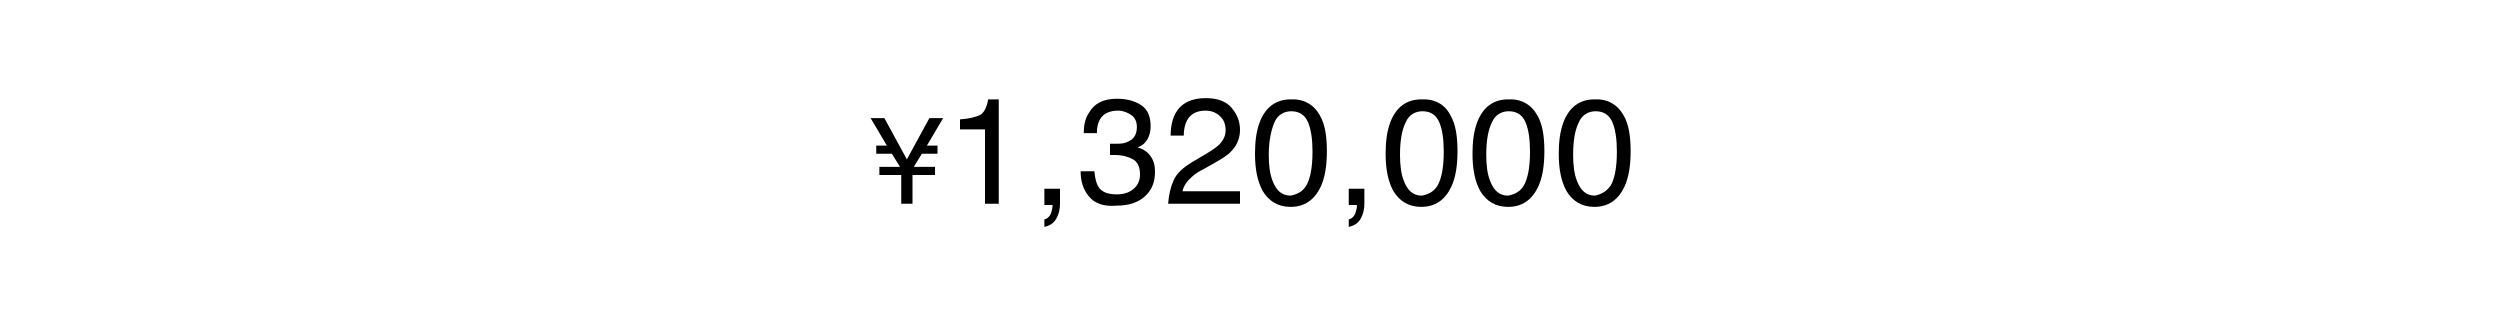 <?xml version="1.0" encoding="utf-8"?>
<!-- Generator: Adobe Illustrator 28.3.0, SVG Export Plug-In . SVG Version: 6.00 Build 0)  -->
<svg version="1.1" id="レイヤー_1" xmlns="http://www.w3.org/2000/svg" xmlns:xlink="http://www.w3.org/1999/xlink" x="0px"
	 y="0px" viewBox="0 0 400 50" style="enable-background:new 0 0 400 50;" xml:space="preserve">
<path d="M141.5,18.9l3.6,6.6l3.6-6.6h2.2l-2.6,4.4h1.7v1.3h-2.5l-1.3,2.1h3.4V28H146v4.6h-1.8V28h-3.5v-1.3h3.3l-1.3-2.1h-2.5v-1.3
	h1.7l-2.6-4.4H141.5z"/>
<g>
	<path d="M153.6,20.7v-1.6c1.5-0.1,2.6-0.4,3.2-0.7s1.1-1.2,1.3-2.5h1.7v16.7h-2.2V20.7H153.6z"/>
	<path d="M167.1,35.1c0.5-0.1,0.9-0.5,1.1-1.1c0.1-0.4,0.2-0.7,0.2-1c0-0.1,0-0.1,0-0.1c0,0,0-0.1,0-0.1h-1.3v-2.6h2.5v2.4
		c0,0.9-0.2,1.7-0.6,2.4s-1,1.1-1.9,1.3V35.1z"/>
	<path d="M174.2,31.4c-0.9-1.1-1.3-2.4-1.3-4h2.2c0.1,1.1,0.3,1.9,0.6,2.4c0.5,0.9,1.5,1.3,3,1.3c1.1,0,2-0.3,2.7-0.9s1-1.4,1-2.3
		c0-1.2-0.4-2-1.1-2.4s-1.7-0.7-2.9-0.7c-0.1,0-0.3,0-0.4,0s-0.3,0-0.4,0V23c0.2,0,0.4,0,0.6,0s0.3,0,0.5,0c0.8,0,1.4-0.1,1.9-0.4
		c0.9-0.4,1.3-1.2,1.3-2.3c0-0.8-0.3-1.5-0.9-1.9s-1.3-0.7-2.1-0.7c-1.4,0-2.4,0.5-2.9,1.4c-0.3,0.5-0.5,1.2-0.5,2.2h-2.1
		c0-1.2,0.2-2.3,0.8-3.2c0.9-1.6,2.4-2.3,4.5-2.3c1.7,0,3,0.4,4,1.1s1.4,1.9,1.4,3.3c0,1-0.3,1.9-0.8,2.5c-0.3,0.4-0.8,0.7-1.3,0.9
		c0.9,0.2,1.6,0.7,2.1,1.4s0.7,1.5,0.7,2.5c0,1.6-0.5,2.9-1.6,3.9s-2.6,1.5-4.5,1.5C176.5,33.1,175.1,32.5,174.2,31.4z"/>
	<path d="M187.8,28.8c0.5-1.1,1.5-2,3-2.9l2.2-1.3c1-0.6,1.7-1.1,2.1-1.5c0.6-0.6,1-1.4,1-2.2c0-1-0.3-1.8-0.9-2.3
		c-0.6-0.6-1.4-0.9-2.3-0.9c-1.4,0-2.4,0.5-3,1.6c-0.3,0.6-0.5,1.4-0.5,2.4h-2.1c0-1.5,0.3-2.7,0.8-3.6c0.9-1.6,2.5-2.4,4.8-2.4
		c1.9,0,3.3,0.5,4.2,1.6s1.3,2.2,1.3,3.5c0,1.3-0.5,2.5-1.4,3.4c-0.5,0.6-1.5,1.2-2.9,2l-1.6,0.9c-0.8,0.4-1.4,0.8-1.8,1.2
		c-0.8,0.7-1.3,1.4-1.5,2.3h9.2v2h-11.5C187,31.2,187.3,29.9,187.8,28.8z"/>
	<path d="M211.2,18.5c0.8,1.4,1.1,3.3,1.1,5.7c0,2.3-0.3,4.2-1,5.7c-1,2.1-2.6,3.2-4.8,3.2c-2,0-3.5-0.9-4.5-2.6
		c-0.8-1.5-1.2-3.4-1.2-5.9c0-1.9,0.2-3.5,0.7-4.9c0.9-2.5,2.6-3.8,5-3.8C208.6,15.8,210.2,16.7,211.2,18.5z M209,29.7
		c0.6-1,1-2.8,1-5.4c0-1.9-0.2-3.5-0.7-4.7s-1.4-1.8-2.7-1.8c-1.2,0-2.2,0.6-2.7,1.8s-0.9,2.9-0.9,5.2c0,1.7,0.2,3.1,0.6,4.1
		c0.6,1.6,1.5,2.4,2.9,2.4C207.5,31.1,208.4,30.7,209,29.7z"/>
	<path d="M215.8,35.1c0.5-0.1,0.9-0.5,1.1-1.1c0.1-0.4,0.2-0.7,0.2-1c0-0.1,0-0.1,0-0.1c0,0,0-0.1,0-0.1h-1.3v-2.6h2.5v2.4
		c0,0.9-0.2,1.7-0.6,2.4s-1,1.1-1.9,1.3V35.1z"/>
	<path d="M232.1,18.5c0.8,1.4,1.1,3.3,1.1,5.7c0,2.3-0.3,4.2-1,5.7c-1,2.1-2.6,3.2-4.8,3.2c-2,0-3.5-0.9-4.5-2.6
		c-0.8-1.5-1.2-3.4-1.2-5.9c0-1.9,0.2-3.5,0.7-4.9c0.9-2.5,2.6-3.8,5-3.8C229.6,15.8,231.2,16.7,232.1,18.5z M230,29.7
		c0.6-1,1-2.8,1-5.4c0-1.9-0.2-3.5-0.7-4.7c-0.5-1.2-1.4-1.8-2.7-1.8c-1.2,0-2.2,0.6-2.7,1.8c-0.6,1.2-0.9,2.9-0.9,5.2
		c0,1.7,0.2,3.1,0.6,4.1c0.6,1.6,1.5,2.4,2.9,2.4C228.5,31.1,229.4,30.7,230,29.7z"/>
	<path d="M246,18.5c0.8,1.4,1.1,3.3,1.1,5.7c0,2.3-0.3,4.2-1,5.7c-1,2.1-2.6,3.2-4.8,3.2c-2,0-3.5-0.9-4.5-2.6
		c-0.8-1.5-1.2-3.4-1.2-5.9c0-1.9,0.2-3.5,0.7-4.9c0.9-2.5,2.6-3.8,5-3.8C243.4,15.8,245,16.7,246,18.5z M243.8,29.7
		c0.6-1,1-2.8,1-5.4c0-1.9-0.2-3.5-0.7-4.7c-0.5-1.2-1.4-1.8-2.7-1.8c-1.2,0-2.2,0.6-2.7,1.8c-0.6,1.2-0.9,2.9-0.9,5.2
		c0,1.7,0.2,3.1,0.6,4.1c0.6,1.6,1.5,2.4,2.9,2.4C242.3,31.1,243.2,30.7,243.8,29.7z"/>
	<path d="M259.8,18.5c0.8,1.4,1.1,3.3,1.1,5.7c0,2.3-0.3,4.2-1,5.7c-1,2.1-2.6,3.2-4.8,3.2c-2,0-3.5-0.9-4.5-2.6
		c-0.8-1.5-1.2-3.4-1.2-5.9c0-1.9,0.2-3.5,0.7-4.9c0.9-2.5,2.6-3.8,5-3.8C257.2,15.8,258.8,16.7,259.8,18.5z M257.7,29.7
		c0.6-1,1-2.8,1-5.4c0-1.9-0.2-3.5-0.7-4.7c-0.5-1.2-1.4-1.8-2.7-1.8c-1.2,0-2.2,0.6-2.7,1.8c-0.6,1.2-0.9,2.9-0.9,5.2
		c0,1.7,0.2,3.1,0.6,4.1c0.6,1.6,1.5,2.4,2.9,2.4C256.1,31.1,257,30.7,257.7,29.7z"/>
</g>
</svg>
